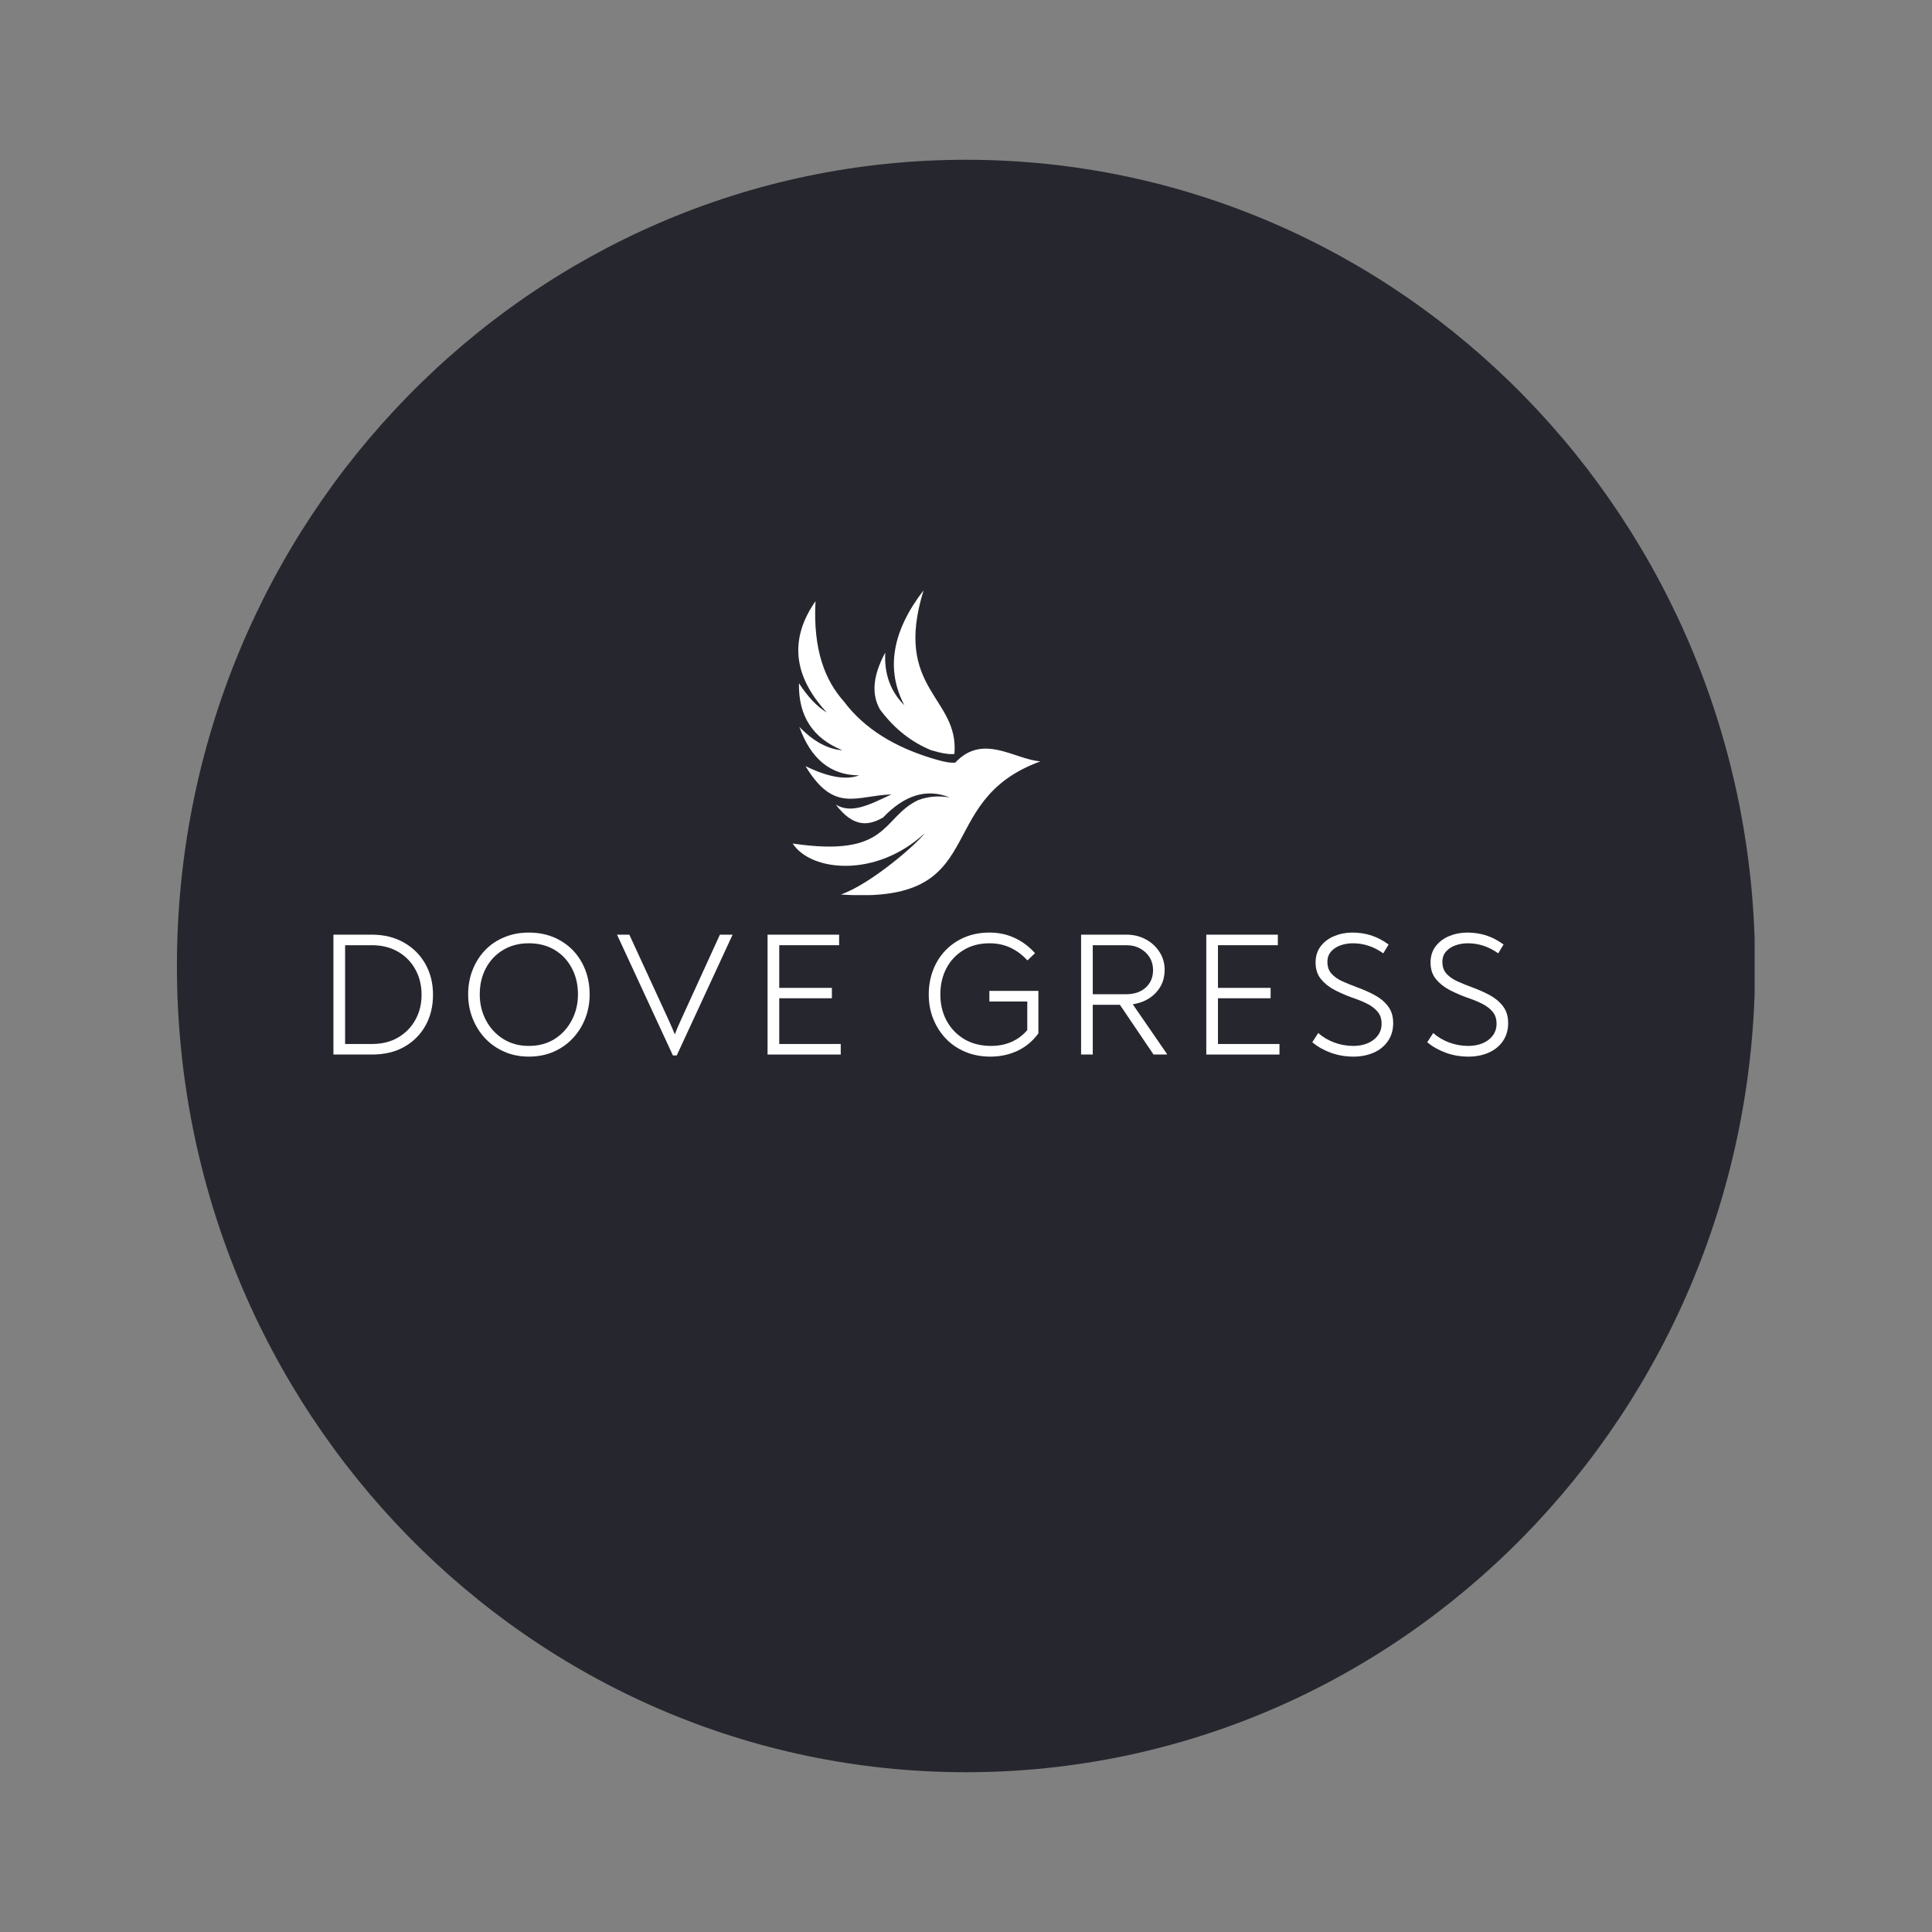 <svg version="1.0" preserveAspectRatio="xMidYMid meet" height="500" viewBox="0 0 375 375" zoomAndPan="magnify" width="500" xmlns:xlink="http://www.w3.org/1999/xlink" xmlns="http://www.w3.org/2000/svg"><rect x="0" y="0" width="375" height="375" fill="#808080" stroke="none"/><defs><g></g><clipPath id="3f3b4be8fd"><path clip-rule="nonzero" d="M 34.34 31.012 L 341 31.012 L 341 343.988 L 34.34 343.988 Z M 34.34 31.012"></path></clipPath><clipPath id="8d55288ea8"><path clip-rule="nonzero" d="M 187.5 31.012 C 102.91 31.012 34.34 101.074 34.34 187.5 C 34.34 273.926 102.91 343.988 187.5 343.988 C 272.09 343.988 340.66 273.926 340.66 187.5 C 340.66 101.074 272.09 31.012 187.5 31.012 Z M 187.5 31.012"></path></clipPath><clipPath id="61a06f98e7"><path clip-rule="nonzero" d="M 153.855 116 L 201.855 116 L 201.855 173.742 L 153.855 173.742 Z M 153.855 116"></path></clipPath><clipPath id="c0a8914143"><path clip-rule="nonzero" d="M 169 114.492 L 186 114.492 L 186 147 L 169 147 Z M 169 114.492"></path></clipPath></defs><g clip-path="url(#3f3b4be8fd)"><g clip-path="url(#8d55288ea8)"><path fill-rule="nonzero" fill-opacity="1" d="M 34.34 31.012 L 340.574 31.012 L 340.574 343.988 L 34.34 343.988 Z M 34.34 31.012" fill="#26272e"></path></g></g><g fill-opacity="1" fill="#ffffff"><g transform="translate(61.296, 204.684)"><g><path d="M 3.422 0 L 3.422 -23.266 L 10.875 -23.266 C 13.227 -23.266 15.297 -22.758 17.078 -21.75 C 18.859 -20.75 20.25 -19.367 21.25 -17.609 C 22.25 -15.859 22.75 -13.852 22.75 -11.594 C 22.75 -9.344 22.258 -7.344 21.281 -5.594 C 20.301 -3.852 18.926 -2.484 17.156 -1.484 C 15.395 -0.492 13.316 0 10.922 0 Z M 5.688 -2.047 L 10.922 -2.047 C 12.859 -2.047 14.547 -2.469 15.984 -3.312 C 17.422 -4.156 18.535 -5.297 19.328 -6.734 C 20.129 -8.172 20.531 -9.789 20.531 -11.594 C 20.531 -13.426 20.129 -15.066 19.328 -16.516 C 18.535 -17.961 17.414 -19.109 15.969 -19.953 C 14.52 -20.797 12.82 -21.219 10.875 -21.219 L 5.688 -21.219 Z M 5.688 -2.047"></path></g></g></g><g fill-opacity="1" fill="#ffffff"><g transform="translate(88.917, 204.684)"><g><path d="M 13.719 0.406 C 12.008 0.406 10.438 0.094 9 -0.531 C 7.562 -1.156 6.316 -2.02 5.266 -3.125 C 4.223 -4.238 3.41 -5.523 2.828 -6.984 C 2.242 -8.441 1.953 -10.004 1.953 -11.672 C 1.953 -13.398 2.242 -14.992 2.828 -16.453 C 3.41 -17.922 4.223 -19.195 5.266 -20.281 C 6.316 -21.363 7.562 -22.195 9 -22.781 C 10.438 -23.375 12.008 -23.672 13.719 -23.672 C 16.051 -23.672 18.102 -23.148 19.875 -22.109 C 21.656 -21.078 23.039 -19.656 24.031 -17.844 C 25.031 -16.031 25.531 -13.973 25.531 -11.672 C 25.531 -10.004 25.242 -8.441 24.672 -6.984 C 24.098 -5.523 23.285 -4.238 22.234 -3.125 C 21.191 -2.02 19.953 -1.156 18.516 -0.531 C 17.078 0.094 15.477 0.406 13.719 0.406 Z M 13.719 -1.672 C 15.633 -1.672 17.305 -2.117 18.734 -3.016 C 20.16 -3.922 21.27 -5.133 22.062 -6.656 C 22.863 -8.176 23.266 -9.848 23.266 -11.672 C 23.266 -13.586 22.863 -15.289 22.062 -16.781 C 21.27 -18.281 20.16 -19.457 18.734 -20.312 C 17.305 -21.164 15.633 -21.594 13.719 -21.594 C 11.852 -21.594 10.203 -21.164 8.766 -20.312 C 7.328 -19.457 6.207 -18.281 5.406 -16.781 C 4.602 -15.289 4.203 -13.586 4.203 -11.672 C 4.203 -9.848 4.602 -8.176 5.406 -6.656 C 6.207 -5.133 7.328 -3.922 8.766 -3.016 C 10.203 -2.117 11.852 -1.672 13.719 -1.672 Z M 13.719 -1.672"></path></g></g></g><g fill-opacity="1" fill="#ffffff"><g transform="translate(119.31, 204.684)"><g><path d="M 20.422 -23.266 L 22.859 -23.266 L 22.859 -23.203 L 12.047 0.172 L 11.297 0.172 L 0.484 -23.203 L 0.484 -23.266 L 2.844 -23.266 L 10.406 -6.844 C 10.695 -6.207 10.938 -5.664 11.125 -5.219 C 11.32 -4.77 11.504 -4.332 11.672 -3.906 C 11.848 -4.383 12.055 -4.898 12.297 -5.453 C 12.535 -6.016 12.758 -6.516 12.969 -6.953 Z M 20.422 -23.266"></path></g></g></g><g fill-opacity="1" fill="#ffffff"><g transform="translate(145.562, 204.684)"><g><path d="M 5.688 -2.047 L 17.625 -2.047 L 17.625 0 L 3.422 0 L 3.422 -23.266 L 17.312 -23.266 L 17.312 -21.219 L 5.688 -21.219 L 5.688 -12.938 L 15.906 -12.938 L 15.906 -10.922 L 5.688 -10.922 Z M 5.688 -2.047"></path></g></g></g><g fill-opacity="1" fill="#ffffff"><g transform="translate(167.604, 204.684)"><g></g></g></g><g fill-opacity="1" fill="#ffffff"><g transform="translate(178.317, 204.684)"><g><path d="M 13.719 -12.359 L 23.234 -12.359 L 23.234 -4.109 C 22.18 -2.648 20.848 -1.531 19.234 -0.75 C 17.629 0.02 15.848 0.406 13.891 0.406 C 12.16 0.406 10.562 0.102 9.094 -0.5 C 7.633 -1.102 6.375 -1.953 5.312 -3.047 C 4.258 -4.141 3.438 -5.414 2.844 -6.875 C 2.25 -8.332 1.953 -9.93 1.953 -11.672 C 1.953 -13.305 2.223 -14.852 2.766 -16.312 C 3.316 -17.781 4.109 -19.062 5.141 -20.156 C 6.18 -21.25 7.426 -22.109 8.875 -22.734 C 10.32 -23.359 11.945 -23.672 13.75 -23.672 C 15.531 -23.672 17.16 -23.32 18.641 -22.625 C 20.129 -21.938 21.441 -20.953 22.578 -19.672 L 21.109 -18.266 C 20.129 -19.336 19.031 -20.16 17.812 -20.734 C 16.594 -21.305 15.238 -21.594 13.75 -21.594 C 11.812 -21.594 10.125 -21.148 8.688 -20.266 C 7.25 -19.391 6.141 -18.203 5.359 -16.703 C 4.586 -15.211 4.203 -13.535 4.203 -11.672 C 4.203 -9.754 4.613 -8.039 5.438 -6.531 C 6.258 -5.031 7.406 -3.844 8.875 -2.969 C 10.352 -2.102 12.082 -1.672 14.062 -1.672 C 15.5 -1.672 16.816 -1.93 18.016 -2.453 C 19.211 -2.984 20.234 -3.75 21.078 -4.75 L 21.078 -10.297 L 13.719 -10.297 Z M 13.719 -12.359"></path></g></g></g><g fill-opacity="1" fill="#ffffff"><g transform="translate(206.417, 204.684)"><g><path d="M 13.453 -9.75 L 20.094 -0.109 L 20.094 0 L 17.484 0 L 10.953 -9.656 L 5.688 -9.656 L 5.688 0 L 3.422 0 L 3.422 -23.266 L 12.219 -23.266 C 13.602 -23.266 14.852 -22.961 15.969 -22.359 C 17.094 -21.754 17.984 -20.938 18.641 -19.906 C 19.305 -18.883 19.641 -17.723 19.641 -16.422 C 19.641 -14.691 19.078 -13.223 17.953 -12.016 C 16.836 -10.805 15.336 -10.051 13.453 -9.75 Z M 5.688 -11.703 L 12.109 -11.703 C 13.734 -11.703 15.02 -12.133 15.969 -13 C 16.914 -13.863 17.391 -14.992 17.391 -16.391 C 17.391 -17.305 17.172 -18.125 16.734 -18.844 C 16.297 -19.562 15.688 -20.133 14.906 -20.562 C 14.133 -21 13.238 -21.219 12.219 -21.219 L 5.688 -21.219 Z M 5.688 -11.703"></path></g></g></g><g fill-opacity="1" fill="#ffffff"><g transform="translate(230.718, 204.684)"><g><path d="M 5.688 -2.047 L 17.625 -2.047 L 17.625 0 L 3.422 0 L 3.422 -23.266 L 17.312 -23.266 L 17.312 -21.219 L 5.688 -21.219 L 5.688 -12.938 L 15.906 -12.938 L 15.906 -10.922 L 5.688 -10.922 Z M 5.688 -2.047"></path></g></g></g><g fill-opacity="1" fill="#ffffff"><g transform="translate(252.76, 204.684)"><g><path d="M 9.953 0.406 C 8.379 0.406 6.898 0.148 5.516 -0.359 C 4.141 -0.867 2.953 -1.547 1.953 -2.391 L 3.109 -4.172 C 3.984 -3.398 5.008 -2.789 6.188 -2.344 C 7.375 -1.895 8.629 -1.672 9.953 -1.672 C 10.93 -1.672 11.832 -1.836 12.656 -2.172 C 13.477 -2.504 14.141 -2.992 14.641 -3.641 C 15.148 -4.297 15.406 -5.078 15.406 -5.984 C 15.406 -6.941 15.141 -7.727 14.609 -8.344 C 14.086 -8.957 13.391 -9.477 12.516 -9.906 C 11.648 -10.332 10.707 -10.711 9.688 -11.047 C 8.539 -11.461 7.426 -11.945 6.344 -12.5 C 5.258 -13.062 4.363 -13.77 3.656 -14.625 C 2.945 -15.477 2.594 -16.555 2.594 -17.859 C 2.594 -19.086 2.922 -20.133 3.578 -21 C 4.242 -21.875 5.117 -22.535 6.203 -22.984 C 7.297 -23.441 8.469 -23.672 9.719 -23.672 C 11.02 -23.672 12.238 -23.488 13.375 -23.125 C 14.52 -22.758 15.648 -22.172 16.766 -21.359 L 15.734 -19.641 C 13.91 -20.941 11.941 -21.594 9.828 -21.594 C 9.004 -21.594 8.211 -21.461 7.453 -21.203 C 6.703 -20.941 6.086 -20.539 5.609 -20 C 5.129 -19.469 4.891 -18.789 4.891 -17.969 C 4.891 -17.031 5.16 -16.266 5.703 -15.672 C 6.254 -15.078 6.957 -14.586 7.812 -14.203 C 8.676 -13.816 9.57 -13.453 10.5 -13.109 C 11.781 -12.648 12.961 -12.129 14.047 -11.547 C 15.129 -10.961 16 -10.238 16.656 -9.375 C 17.32 -8.508 17.656 -7.414 17.656 -6.094 C 17.656 -4.75 17.312 -3.582 16.625 -2.594 C 15.945 -1.613 15.023 -0.867 13.859 -0.359 C 12.691 0.148 11.391 0.406 9.953 0.406 Z M 9.953 0.406"></path></g></g></g><g fill-opacity="1" fill="#ffffff"><g transform="translate(275.075, 204.684)"><g><path d="M 9.953 0.406 C 8.379 0.406 6.898 0.148 5.516 -0.359 C 4.141 -0.867 2.953 -1.547 1.953 -2.391 L 3.109 -4.172 C 3.984 -3.398 5.008 -2.789 6.188 -2.344 C 7.375 -1.895 8.629 -1.672 9.953 -1.672 C 10.93 -1.672 11.832 -1.836 12.656 -2.172 C 13.477 -2.504 14.141 -2.992 14.641 -3.641 C 15.148 -4.297 15.406 -5.078 15.406 -5.984 C 15.406 -6.941 15.141 -7.727 14.609 -8.344 C 14.086 -8.957 13.391 -9.477 12.516 -9.906 C 11.648 -10.332 10.707 -10.711 9.688 -11.047 C 8.539 -11.461 7.426 -11.945 6.344 -12.5 C 5.258 -13.062 4.363 -13.77 3.656 -14.625 C 2.945 -15.477 2.594 -16.555 2.594 -17.859 C 2.594 -19.086 2.922 -20.133 3.578 -21 C 4.242 -21.875 5.117 -22.535 6.203 -22.984 C 7.297 -23.441 8.469 -23.672 9.719 -23.672 C 11.02 -23.672 12.238 -23.488 13.375 -23.125 C 14.52 -22.758 15.648 -22.172 16.766 -21.359 L 15.734 -19.641 C 13.91 -20.941 11.941 -21.594 9.828 -21.594 C 9.004 -21.594 8.211 -21.461 7.453 -21.203 C 6.703 -20.941 6.086 -20.539 5.609 -20 C 5.129 -19.469 4.891 -18.789 4.891 -17.969 C 4.891 -17.031 5.16 -16.266 5.703 -15.672 C 6.254 -15.078 6.957 -14.586 7.812 -14.203 C 8.676 -13.816 9.57 -13.453 10.5 -13.109 C 11.781 -12.648 12.961 -12.129 14.047 -11.547 C 15.129 -10.961 16 -10.238 16.656 -9.375 C 17.32 -8.508 17.656 -7.414 17.656 -6.094 C 17.656 -4.75 17.312 -3.582 16.625 -2.594 C 15.945 -1.613 15.023 -0.867 13.859 -0.359 C 12.691 0.148 11.391 0.406 9.953 0.406 Z M 9.953 0.406"></path></g></g></g><g clip-path="url(#61a06f98e7)"><path fill-rule="evenodd" fill-opacity="1" d="M 185.426 148.016 C 184.605 148.117 183.363 147.918 181.699 147.426 C 173.668 145.125 167.703 141.371 163.805 136.16 C 160.191 132.125 157.781 126.23 158.289 116.688 C 153.191 123.992 153.926 131.199 160.492 138.309 C 158.59 137.152 156.785 135.254 155.078 132.613 C 154.949 138.977 157.762 143.312 163.516 145.625 C 160.676 145.418 157.887 143.906 155.16 141.09 C 157.383 147.34 161.25 150.477 166.754 150.496 C 164.211 151.453 160.75 150.855 156.352 148.707 C 161.938 157.941 166.215 154.41 173.039 154.195 C 168.656 156.227 165.348 158.016 162.23 156.18 C 165.426 160.355 168.141 160.277 170.633 159.082 C 170.891 158.961 171.152 158.824 171.406 158.68 C 175.59 154.281 179.906 152.984 184.359 154.797 C 182.266 154.406 180.223 154.566 178.238 155.289 C 171.039 158.695 172.77 166.535 153.855 163.727 C 157.48 169.273 170.172 170.379 179.465 161.746 C 178.07 163.695 169.176 171.52 163.223 173.621 C 192.871 175.711 180.488 155.551 201.961 147.781 C 196.879 147.395 190.809 142.273 185.422 148.012 Z M 185.426 148.016" fill="#ffffff"></path></g><g clip-path="url(#c0a8914143)"><path fill-rule="evenodd" fill-opacity="1" d="M 180.773 145.629 C 182.773 146.223 184.266 146.461 185.25 146.344 C 186.207 135.234 173.285 133.879 179.266 114.582 C 173.141 122.527 171.895 129.961 175.535 136.895 C 172.828 134.188 171.594 130.773 171.832 126.652 C 169.191 131.566 169.293 134.984 170.789 137.691 C 172.211 139.602 173.777 141.23 175.492 142.57 C 177.121 143.844 178.879 144.863 180.773 145.629 Z M 180.773 145.629" fill="#ffffff"></path></g></svg>